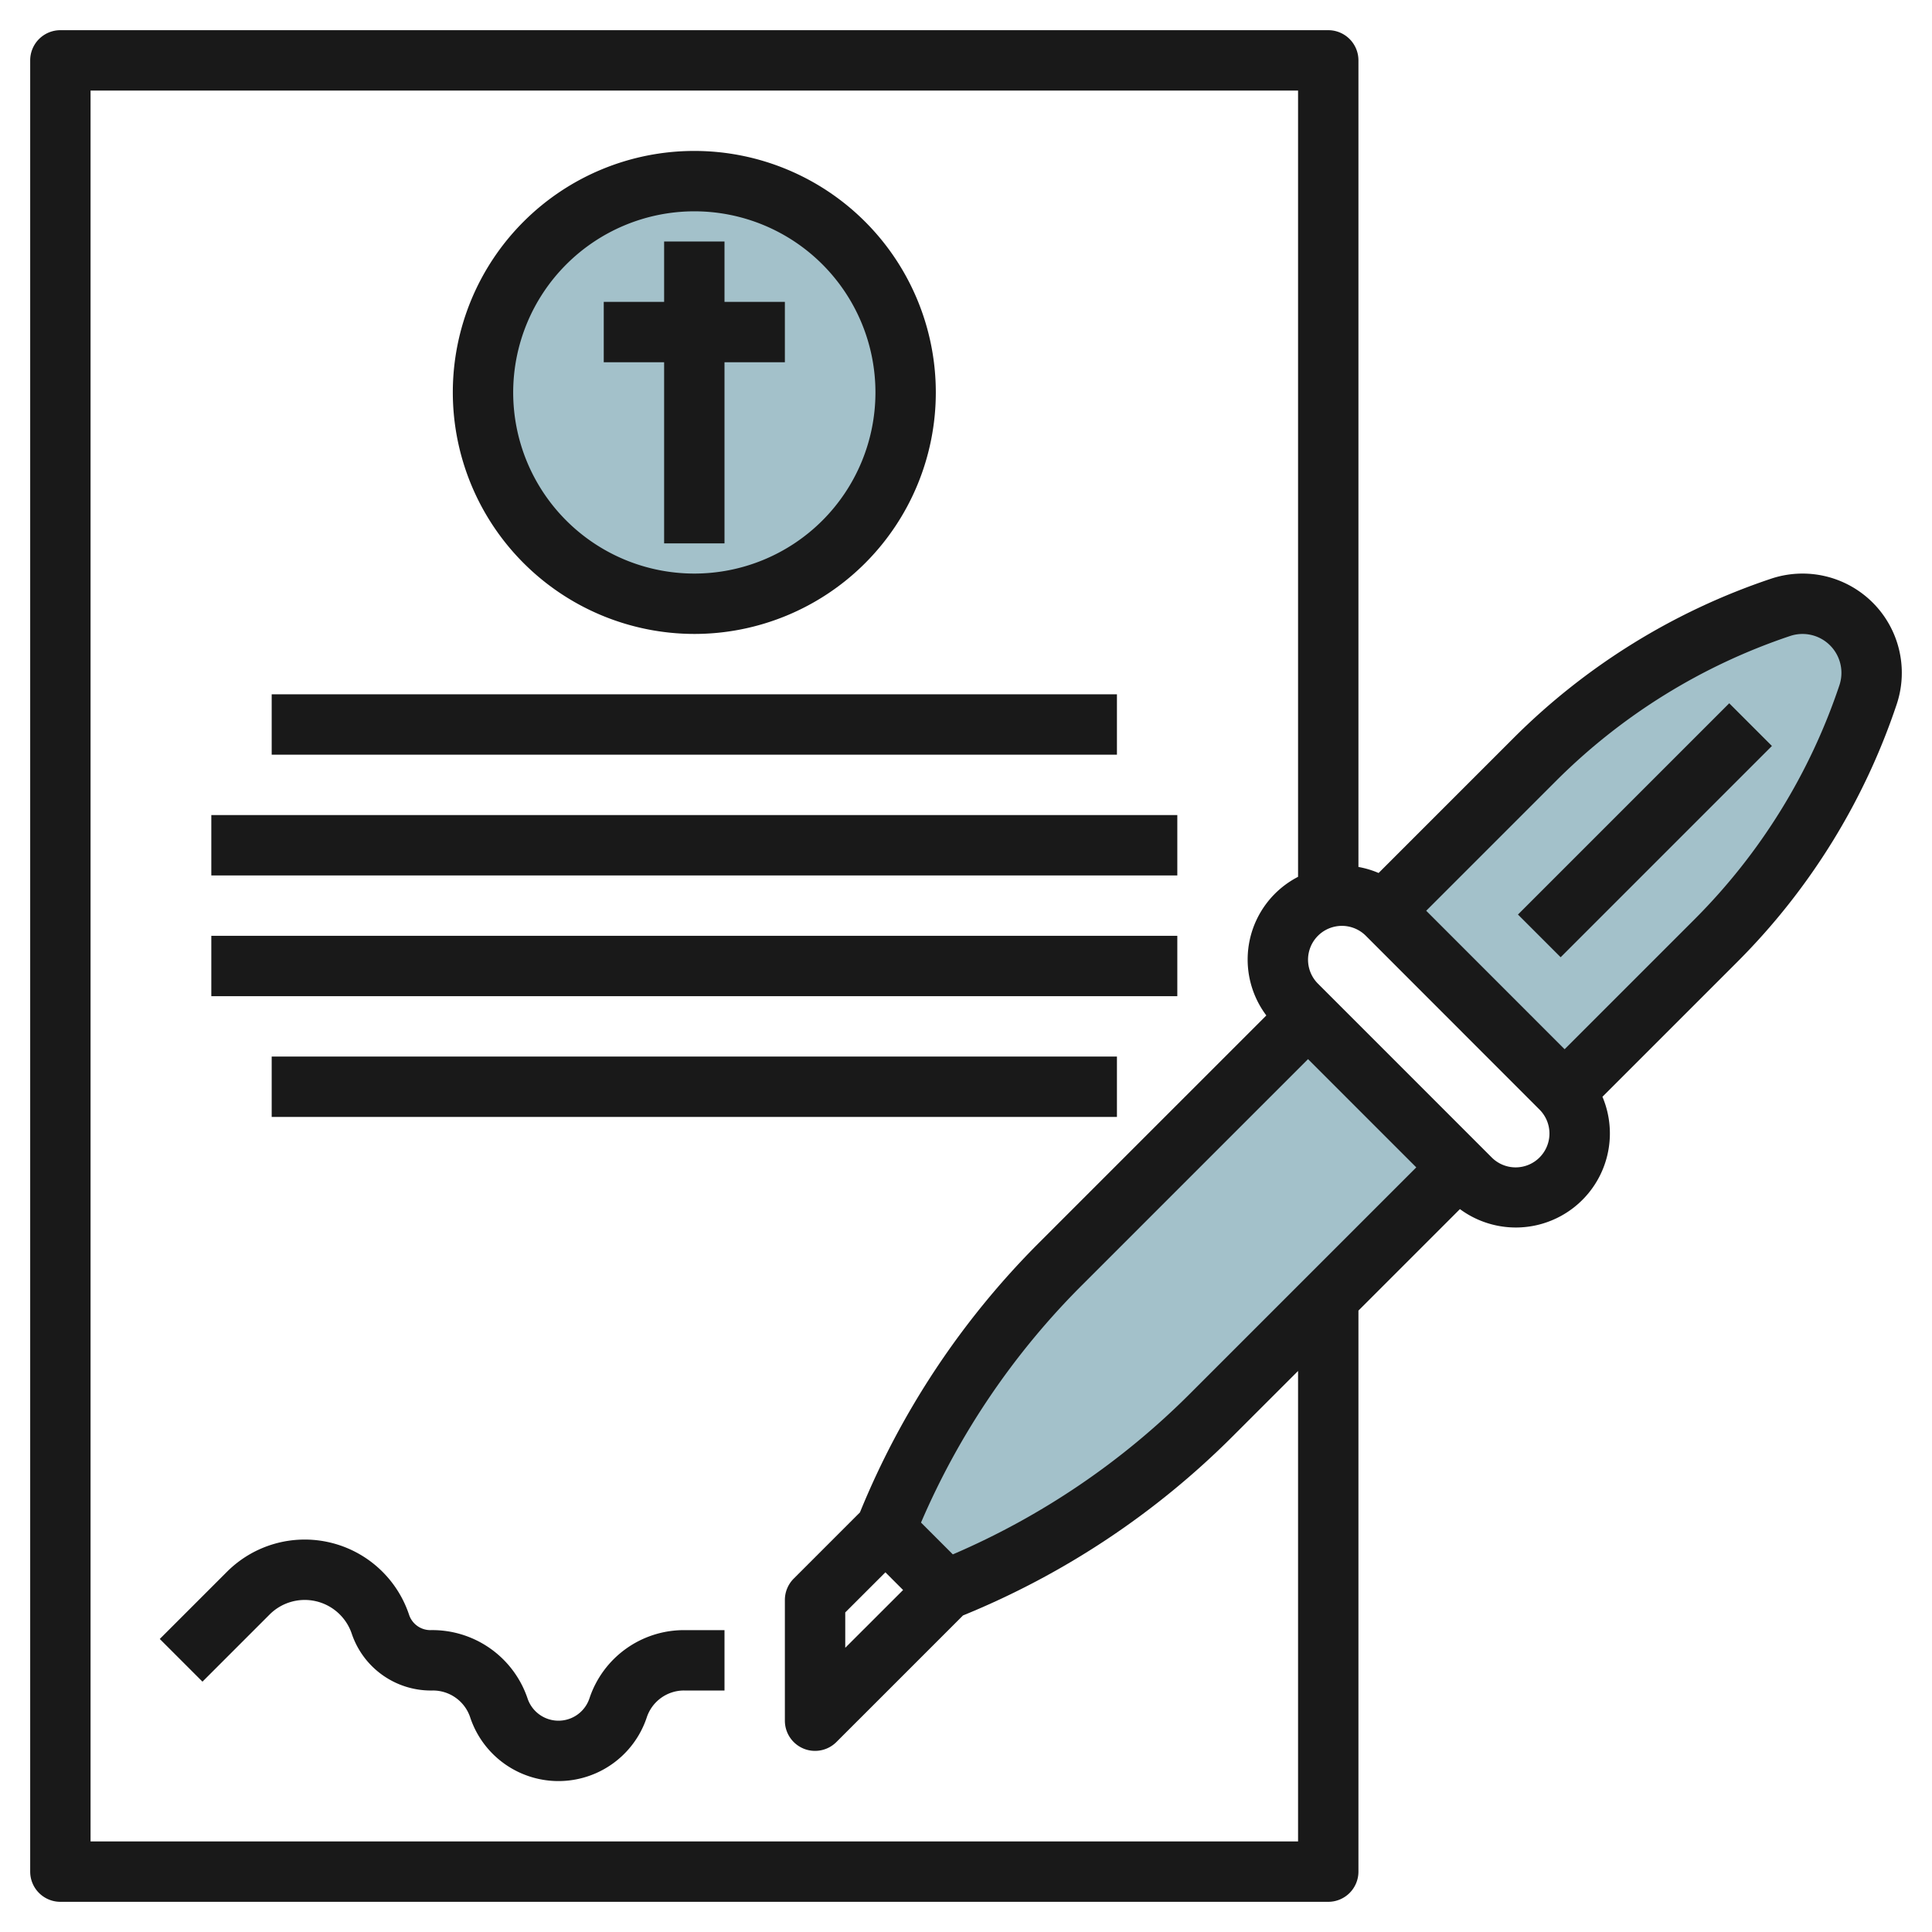 <svg id="Layer_3" height="512" viewBox="0 0 64 64" width="512" xmlns="http://www.w3.org/2000/svg" data-name="Layer 3"><path d="m45.83 30.171 5.028-5.028a20.794 20.794 0 0 1 8.131-5.025 2.287 2.287 0 0 1 2.341.553 2.287 2.287 0 0 1 .553 2.341 20.794 20.794 0 0 1 -5.025 8.131l-5.028 5.028" fill="#a3c1ca"/><path d="m43.33 33.671-8.192 8.192a26.245 26.245 0 0 0 -5.808 8.808l2 2a26.245 26.245 0 0 0 8.808-5.808l8.192-8.192" fill="#a3c1ca"/><circle cx="23" cy="13" fill="#a3c1ca" r="7"/><g fill="#191919"><path d="m2 63h42a1 1 0 0 0 1-1v-18.585l3.362-3.362a3.116 3.116 0 0 0 4.721-3.721l4.482-4.482a21.891 21.891 0 0 0 5.266-8.521 3.288 3.288 0 0 0 -4.158-4.16 21.906 21.906 0 0 0 -8.522 5.267l-4.483 4.483a3.069 3.069 0 0 0 -.668-.2v-26.719a1 1 0 0 0 -1-1h-42a1 1 0 0 0 -1 1v60a1 1 0 0 0 1 1zm27.33-10.915.586.586-1.916 1.914v-1.171zm2.234-.594-1.054-1.054a25.089 25.089 0 0 1 5.336-7.868l7.484-7.484 3.586 3.586-7.485 7.485a25.082 25.082 0 0 1 -7.867 5.335zm18.645-12.82a1.118 1.118 0 0 1 -.793-.328l-5.758-5.759a1.121 1.121 0 0 1 1.588-1.584l5.754 5.758a1.121 1.121 0 0 1 -.794 1.913zm1.356-12.821a19.917 19.917 0 0 1 7.741-4.784 1.289 1.289 0 0 1 1.628 1.63 19.894 19.894 0 0 1 -4.783 7.74l-4.321 4.321-4.585-4.587zm-48.565-22.85h40v26.046a3.082 3.082 0 0 0 -1.051 4.592l-7.517 7.517a27.085 27.085 0 0 0 -5.945 8.945l-2.193 2.193a1 1 0 0 0 -.294.707v4a1 1 0 0 0 .617.924.987.987 0 0 0 .383.076 1 1 0 0 0 .707-.293l4.193-4.193a27.083 27.083 0 0 0 8.944-5.944l2.156-2.155v15.585h-40z"/><path d="m49.55 26.5h9.899v2h-9.899z" transform="matrix(.707 -.707 .707 .707 -3.483 46.592)"/><path d="m23 21a8 8 0 1 0 -8-8 8.009 8.009 0 0 0 8 8zm0-14a6 6 0 1 1 -6 6 6.006 6.006 0 0 1 6-6z"/><path d="m9 23h28v2h-28z"/><path d="m7 27h32v2h-32z"/><path d="m7 31h32v2h-32z"/><path d="m9 35h28v2h-28z"/><path d="m22 18h2v-6h2v-2h-2v-2h-2v2h-2v2h2z"/><path d="m19.526 56.261a1.081 1.081 0 0 1 -2.051 0 3.329 3.329 0 0 0 -3.218-2.261.743.743 0 0 1 -.706-.509 3.643 3.643 0 0 0 -6.032-1.424l-2.226 2.226 1.414 1.414 2.226-2.226a1.644 1.644 0 0 1 2.721.643 2.768 2.768 0 0 0 2.684 1.876 1.3 1.3 0 0 1 1.239.894 3.082 3.082 0 0 0 5.847 0 1.3 1.3 0 0 1 1.238-.894h1.338v-2h-1.338a3.3 3.3 0 0 0 -3.136 2.261z"/></g></svg>